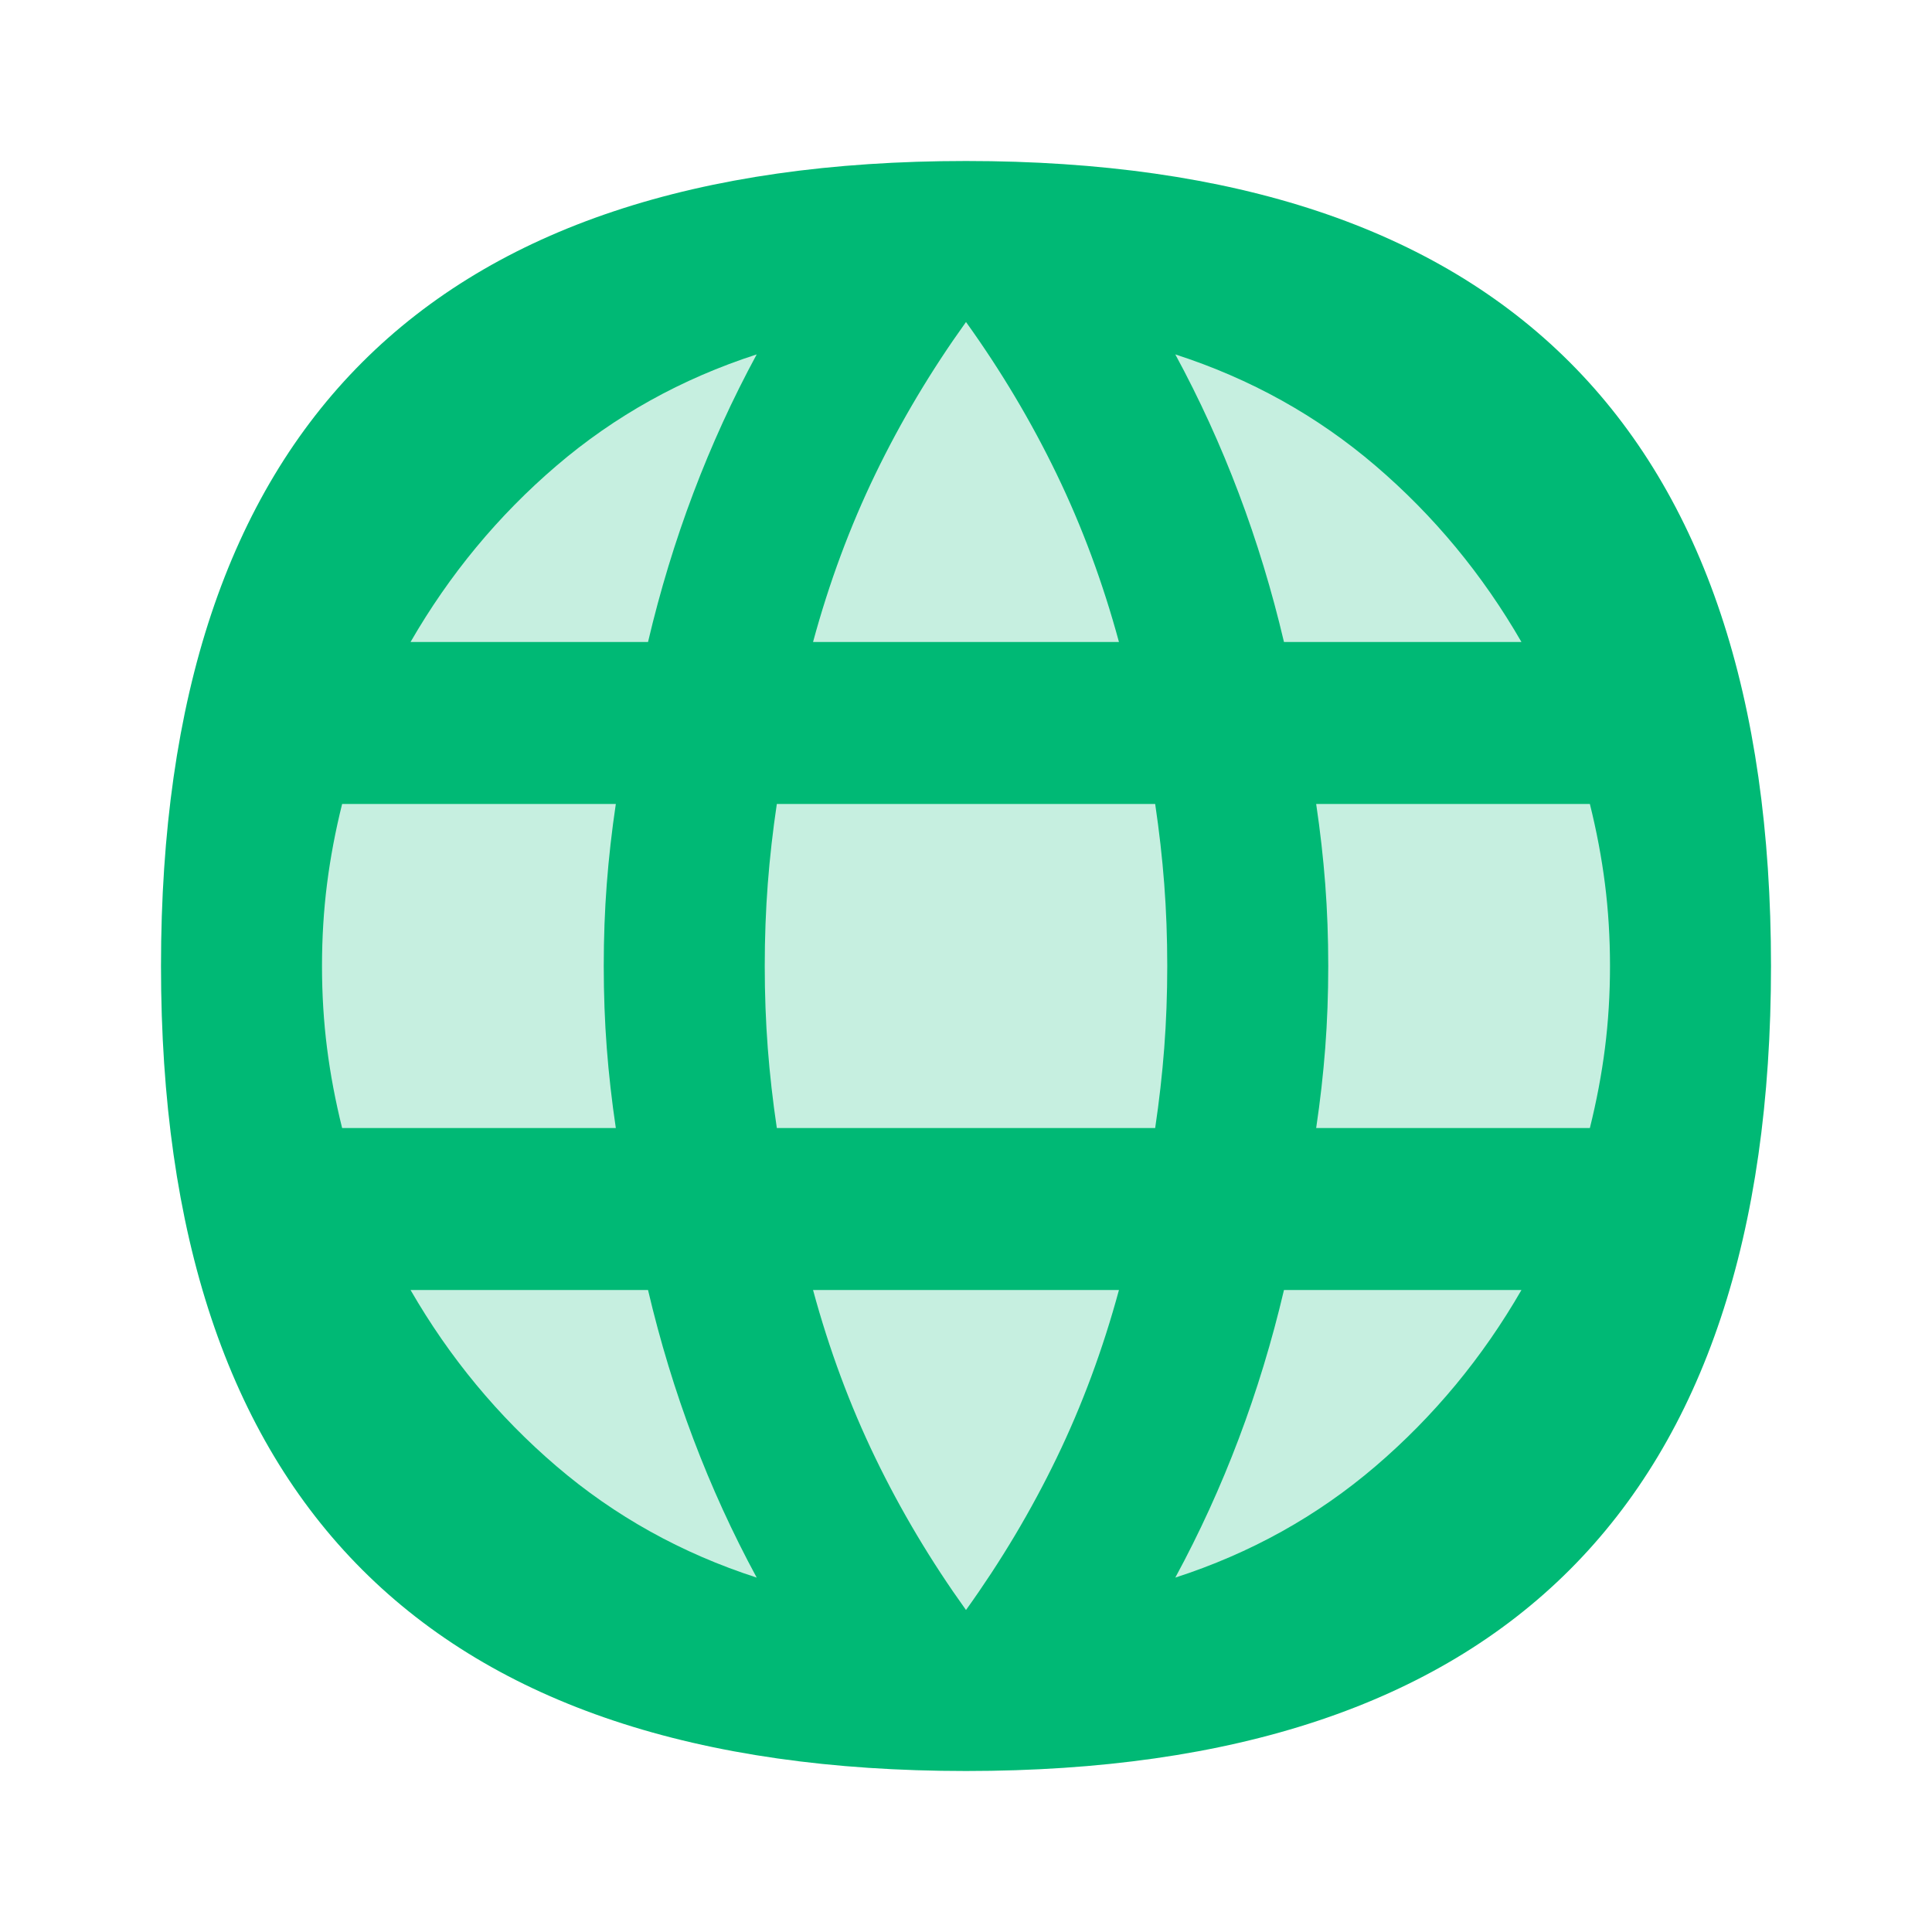 <svg width="48" height="48" viewBox="0 0 48 48" fill="none" xmlns="http://www.w3.org/2000/svg">
<path d="M44 24C44 37.333 37.333 44 24 44C10.667 44 4 37.333 4 24C4 10.667 10.667 4 24 4C37.333 4 44 10.667 44 24Z" fill="#00B975"/>
<path d="M26.25 36.226C25.617 37.535 24.867 38.792 24 40C23.133 38.792 22.383 37.535 21.75 36.226C21.117 34.918 20.6 33.526 20.2 32.05H27.8C27.4 33.526 26.883 34.918 26.25 36.226Z" fill="#C6EFE0"/>
<path d="M17.225 35.748C17.675 36.939 18.2 38.088 18.8 39.195C16.933 38.591 15.275 37.669 13.825 36.428C12.375 35.187 11.167 33.727 10.2 32.05H16.1C16.4 33.325 16.775 34.558 17.225 35.748Z" fill="#C6EFE0"/>
<path d="M34.175 36.428C32.725 37.669 31.067 38.591 29.2 39.195C29.8 38.088 30.325 36.939 30.775 35.748C31.225 34.558 31.6 33.325 31.9 32.05H37.8C36.833 33.727 35.625 35.187 34.175 36.428Z" fill="#C6EFE0"/>
<path d="M15.3 28.025H8.5C8.333 27.354 8.208 26.692 8.125 26.038C8.042 25.384 8 24.704 8 24C8 23.296 8.042 22.616 8.125 21.962C8.208 21.308 8.333 20.646 8.5 19.975H15.3C15.2 20.646 15.125 21.308 15.075 21.962C15.025 22.616 15 23.296 15 24C15 24.704 15.025 25.384 15.075 26.038C15.125 26.692 15.2 27.354 15.3 28.025Z" fill="#C6EFE0"/>
<path d="M28.7 28.025H19.3C19.2 27.354 19.125 26.692 19.075 26.038C19.025 25.384 19 24.704 19 24C19 23.296 19.025 22.616 19.075 21.962C19.125 21.308 19.2 20.646 19.3 19.975H28.7C28.8 20.646 28.875 21.308 28.925 21.962C28.975 22.616 29 23.296 29 24C29 24.704 28.975 25.384 28.925 26.038C28.875 26.692 28.8 27.354 28.7 28.025Z" fill="#C6EFE0"/>
<path d="M39.5 28.025H32.7C32.8 27.354 32.875 26.692 32.925 26.038C32.975 25.384 33 24.704 33 24C33 23.296 32.975 22.616 32.925 21.962C32.875 21.308 32.8 20.646 32.7 19.975H39.5C39.667 20.646 39.792 21.308 39.875 21.962C39.958 22.616 40 23.296 40 24C40 24.704 39.958 25.384 39.875 26.038C39.792 26.692 39.667 27.354 39.5 28.025Z" fill="#C6EFE0"/>
<path d="M37.8 15.95H31.9C31.6 14.675 31.225 13.442 30.775 12.252C30.325 11.061 29.8 9.912 29.2 8.805C31.067 9.409 32.725 10.331 34.175 11.572C35.625 12.813 36.833 14.273 37.8 15.95Z" fill="#C6EFE0"/>
<path d="M26.25 11.774C26.883 13.082 27.4 14.474 27.8 15.95H20.2C20.6 14.474 21.117 13.082 21.75 11.774C22.383 10.465 23.133 9.208 24 8C24.867 9.208 25.617 10.465 26.25 11.774Z" fill="#C6EFE0"/>
<path d="M16.1 15.95H10.2C11.167 14.273 12.375 12.813 13.825 11.572C15.275 10.331 16.933 9.409 18.8 8.805C18.2 9.912 17.675 11.061 17.225 12.252C16.775 13.442 16.4 14.675 16.1 15.95Z" fill="#C6EFE0"/>
</svg>

